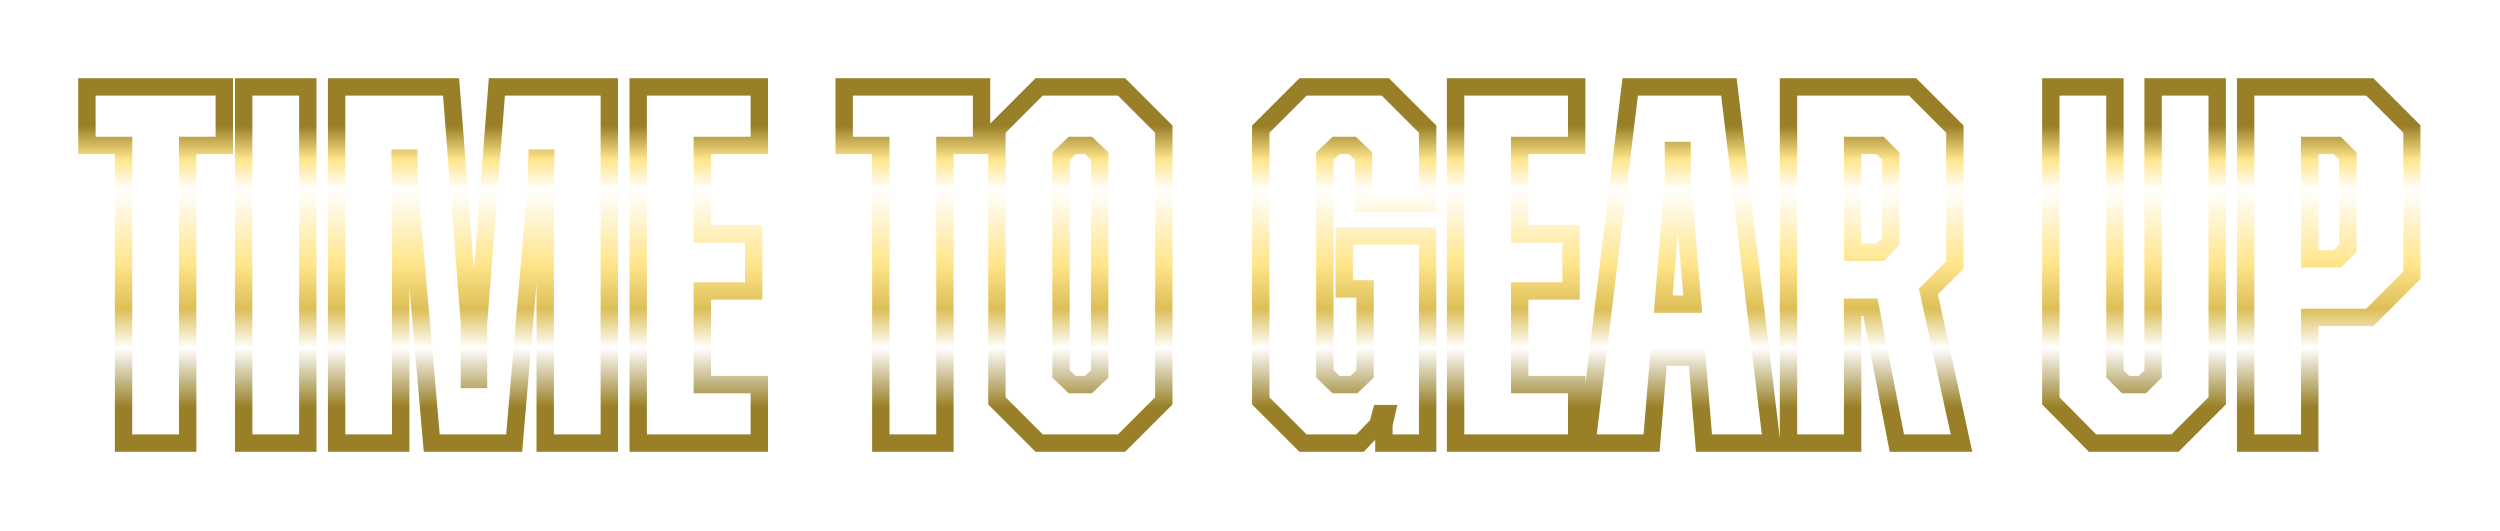 <svg width="867" height="184" viewBox="0 0 867 184" fill="none" xmlns="http://www.w3.org/2000/svg">
<g filter="url(#filter0_d_4548_919)">
<mask id="path-1-outside-1_4548_919" maskUnits="userSpaceOnUse" x="26.558" y="13.1" width="813" height="131" fill="black">
<rect fill="white" x="26.558" y="13.1" width="813" height="131"/>
<path d="M42.85 140.1L42.85 36.873H30.146L30.146 16.581L77.789 16.581V36.873H65.084L65.084 140.1H42.85ZM84.509 140.1L84.509 16.581L106.742 16.581L106.742 140.1H84.509ZM116.733 140.1L116.733 16.581L156.435 16.581L162.788 98.456L162.788 118.043H165.964L165.964 98.456L172.316 16.581L211.313 16.581L211.313 140.1H189.079L189.079 51.343L189.256 41.285H186.256L185.903 51.343L178.316 140.1H149.73L141.966 51.343L141.789 41.285H138.79L138.966 51.343V140.1L116.733 140.1ZM221.331 140.1L221.331 16.581L263.327 16.581V36.873L243.564 36.873V67.576H261.386V87.34L243.564 87.34L243.564 119.807L263.327 119.807V140.1H221.331ZM305.465 140.1V36.873H292.761V16.581L340.404 16.581V36.873H327.699V140.1H305.465ZM388.96 16.581L403.606 31.227V125.454L388.96 140.1H360.375L345.729 125.454V31.227L360.375 16.581L388.96 16.581ZM381.373 40.579L377.491 36.873H371.844L367.962 40.579V116.102L371.844 119.807H377.491L381.373 116.102V40.579ZM451.876 140.1L437.231 125.454V31.227L451.876 16.581L480.462 16.581L495.108 31.227V56.989L472.874 56.989V40.579L468.992 36.873H463.346L459.464 40.579V116.102L463.346 119.807H469.522L473.404 116.102V86.634H466.169V68.282L495.108 68.282V140.1H479.933V133.747L480.815 129.865H478.874L477.815 133.747L471.639 140.1L451.876 140.1ZM504.796 140.1V16.581L546.793 16.581V36.873H527.03V67.576H544.852V87.34H527.03V119.807H546.793V140.1H504.796ZM550.353 140.1L565.352 16.581L599.584 16.581L614.407 140.1H590.938L588.468 110.279H575.234L572.763 140.1H550.353ZM580.351 48.872L576.822 91.927H587.056L583.351 48.872V38.638H580.351V48.872ZM620.25 140.1V16.581L663.305 16.581L677.951 31.227V78.34L668.776 87.516L680.245 140.1H657.835L648.66 92.986H642.484V140.1H620.25ZM652.012 36.873H642.484V73.929H652.012L655.718 70.223V40.579L652.012 36.873ZM754.282 140.1H725.696L711.227 125.454V16.581L733.46 16.581V116.102L737.166 119.807H742.989L746.694 116.102V16.581L768.928 16.581V125.454L754.282 140.1ZM778.784 140.1V16.581L821.839 16.581L836.485 31.227V81.869L821.839 96.515H801.018V140.1H778.784ZM810.546 36.873H801.018V76.223H810.546L814.252 72.517V40.579L810.546 36.873Z"/>
</mask>
<path d="M42.85 140.1L42.85 36.873H30.146L30.146 16.581L77.789 16.581V36.873H65.084L65.084 140.1H42.85ZM84.509 140.1L84.509 16.581L106.742 16.581L106.742 140.1H84.509ZM116.733 140.1L116.733 16.581L156.435 16.581L162.788 98.456L162.788 118.043H165.964L165.964 98.456L172.316 16.581L211.313 16.581L211.313 140.1H189.079L189.079 51.343L189.256 41.285H186.256L185.903 51.343L178.316 140.1H149.73L141.966 51.343L141.789 41.285H138.79L138.966 51.343V140.1L116.733 140.1ZM221.331 140.1L221.331 16.581L263.327 16.581V36.873L243.564 36.873V67.576H261.386V87.34L243.564 87.34L243.564 119.807L263.327 119.807V140.1H221.331ZM305.465 140.1V36.873H292.761V16.581L340.404 16.581V36.873H327.699V140.1H305.465ZM388.96 16.581L403.606 31.227V125.454L388.96 140.1H360.375L345.729 125.454V31.227L360.375 16.581L388.96 16.581ZM381.373 40.579L377.491 36.873H371.844L367.962 40.579V116.102L371.844 119.807H377.491L381.373 116.102V40.579ZM451.876 140.1L437.231 125.454V31.227L451.876 16.581L480.462 16.581L495.108 31.227V56.989L472.874 56.989V40.579L468.992 36.873H463.346L459.464 40.579V116.102L463.346 119.807H469.522L473.404 116.102V86.634H466.169V68.282L495.108 68.282V140.1H479.933V133.747L480.815 129.865H478.874L477.815 133.747L471.639 140.1L451.876 140.1ZM504.796 140.1V16.581L546.793 16.581V36.873H527.03V67.576H544.852V87.34H527.03V119.807H546.793V140.1H504.796ZM550.353 140.1L565.352 16.581L599.584 16.581L614.407 140.1H590.938L588.468 110.279H575.234L572.763 140.1H550.353ZM580.351 48.872L576.822 91.927H587.056L583.351 48.872V38.638H580.351V48.872ZM620.25 140.1V16.581L663.305 16.581L677.951 31.227V78.34L668.776 87.516L680.245 140.1H657.835L648.66 92.986H642.484V140.1H620.25ZM652.012 36.873H642.484V73.929H652.012L655.718 70.223V40.579L652.012 36.873ZM754.282 140.1H725.696L711.227 125.454V16.581L733.46 16.581V116.102L737.166 119.807H742.989L746.694 116.102V16.581L768.928 16.581V125.454L754.282 140.1ZM778.784 140.1V16.581L821.839 16.581L836.485 31.227V81.869L821.839 96.515H801.018V140.1H778.784ZM810.546 36.873H801.018V76.223H810.546L814.252 72.517V40.579L810.546 36.873Z" fill="white"/>
<path d="M42.85 140.1H39.834V143.116H42.85V140.1ZM42.85 36.873H45.867V33.857H42.85V36.873ZM30.146 36.873H27.129V39.89H30.146V36.873ZM30.146 16.581V13.565H27.129V16.581H30.146ZM77.789 16.581H80.805V13.565L77.789 13.565V16.581ZM77.789 36.873V39.89H80.805V36.873H77.789ZM65.084 36.873V33.857H62.068V36.873H65.084ZM65.084 140.1V143.116H68.1V140.1H65.084ZM42.85 140.1H45.867L45.867 36.873H42.85H39.834L39.834 140.1H42.85ZM42.85 36.873V33.857H30.146V36.873V39.89H42.85L42.85 36.873ZM30.146 36.873H33.162L33.162 16.581H30.146H27.129L27.129 36.873H30.146ZM30.146 16.581V19.597L77.789 19.597V16.581V13.565L30.146 13.565V16.581ZM77.789 16.581H74.772V36.873H77.789H80.805V16.581H77.789ZM77.789 36.873V33.857H65.084V36.873V39.89H77.789V36.873ZM65.084 36.873H62.068L62.068 140.1H65.084H68.1L68.1 36.873H65.084ZM65.084 140.1V137.083H42.85V140.1V143.116H65.084V140.1ZM84.509 140.1H81.493V143.116H84.509V140.1ZM84.509 16.581V13.565H81.493V16.581H84.509ZM106.742 16.581H109.759V13.565H106.742V16.581ZM106.742 140.1L106.742 143.116H109.759L109.759 140.1H106.742ZM84.509 140.1H87.525L87.525 16.581L84.509 16.581H81.493L81.493 140.1H84.509ZM84.509 16.581V19.597L106.742 19.597V16.581V13.565L84.509 13.565V16.581ZM106.742 16.581H103.726L103.726 140.1H106.742H109.759L109.759 16.581H106.742ZM106.742 140.1V137.083H84.509V140.1V143.116H106.742L106.742 140.1ZM116.733 140.1H113.717L113.717 143.116H116.733L116.733 140.1ZM116.733 16.581V13.565H113.717V16.581H116.733ZM156.435 16.581L159.443 16.348L159.227 13.565H156.435V16.581ZM162.788 98.456H165.804V98.339L165.795 98.223L162.788 98.456ZM162.788 118.043L159.771 118.043V121.059L162.788 121.059V118.043ZM165.964 118.043V121.059H168.98V118.043H165.964ZM165.964 98.456L162.957 98.223L162.948 98.339V98.456H165.964ZM172.316 16.581V13.565H169.525L169.309 16.348L172.316 16.581ZM211.313 16.581H214.329V13.565L211.313 13.565V16.581ZM211.313 140.1V143.116H214.329V140.1H211.313ZM189.079 140.1H186.063V143.116H189.079V140.1ZM189.079 51.343L186.064 51.29L186.063 51.316V51.343H189.079ZM189.256 41.285L192.272 41.338L192.326 38.268H189.256V41.285ZM186.256 41.285V38.268H183.344L183.242 41.179L186.256 41.285ZM185.903 51.343L188.909 51.6L188.915 51.524L188.918 51.448L185.903 51.343ZM178.316 140.1V143.116H181.085L181.321 140.357L178.316 140.1ZM149.73 140.1L146.725 140.362L146.966 143.116H149.73L149.73 140.1ZM141.966 51.343L138.95 51.396L138.952 51.501L138.961 51.605L141.966 51.343ZM141.789 41.285L144.805 41.232L144.753 38.268H141.789V41.285ZM138.79 41.285V38.268H135.72L135.774 41.338L138.79 41.285ZM138.966 51.343L141.982 51.343V51.316L141.982 51.29L138.966 51.343ZM138.966 140.1L138.966 143.116H141.982L141.982 140.1H138.966ZM116.733 140.1L119.749 140.1L119.749 16.581H116.733H113.717L113.717 140.1H116.733ZM116.733 16.581V19.597L156.435 19.597V16.581V13.565L116.733 13.565V16.581ZM156.435 16.581L153.428 16.814L159.78 98.689L162.788 98.456L165.795 98.223L159.443 16.348L156.435 16.581ZM162.788 98.456L159.771 98.456L159.771 118.043L162.788 118.043H165.804L165.804 98.456H162.788ZM162.788 118.043V121.059H165.964V118.043V115.026H162.788V118.043ZM165.964 118.043H168.98L168.98 98.456H165.964H162.948L162.948 118.043H165.964ZM165.964 98.456L168.971 98.689L175.323 16.814L172.316 16.581L169.309 16.348L162.957 98.223L165.964 98.456ZM172.316 16.581V19.597L211.313 19.597V16.581V13.565L172.316 13.565V16.581ZM211.313 16.581H208.296L208.296 140.1H211.313H214.329L214.329 16.581H211.313ZM211.313 140.1V137.083H189.079V140.1V143.116H211.313V140.1ZM189.079 140.1H192.096L192.096 51.343H189.079H186.063L186.063 140.1H189.079ZM189.079 51.343L192.095 51.396L192.272 41.338L189.256 41.285L186.24 41.232L186.064 51.29L189.079 51.343ZM189.256 41.285V38.268H186.256V41.285V44.301H189.256V41.285ZM186.256 41.285L183.242 41.179L182.889 51.237L185.903 51.343L188.918 51.448L189.271 41.391L186.256 41.285ZM185.903 51.343L182.898 51.086L175.31 139.843L178.316 140.1L181.321 140.357L188.909 51.6L185.903 51.343ZM178.316 140.1V137.083L149.73 137.083V140.1L149.73 143.116H178.316V140.1ZM149.73 140.1L152.735 139.837L144.971 51.08L141.966 51.343L138.961 51.605L146.725 140.362L149.73 140.1ZM141.966 51.343L144.982 51.29L144.805 41.232L141.789 41.285L138.774 41.338L138.95 51.396L141.966 51.343ZM141.789 41.285V38.268H138.79V41.285V44.301L141.789 44.301V41.285ZM138.79 41.285L135.774 41.338L135.95 51.396L138.966 51.343L141.982 51.29L141.806 41.232L138.79 41.285ZM138.966 51.343H135.95V140.1H138.966H141.982V51.343L138.966 51.343ZM138.966 140.1V137.083H116.733V140.1L116.733 143.116L138.966 143.116L138.966 140.1ZM221.331 140.1H218.314V143.116H221.331V140.1ZM221.331 16.581V13.565L218.314 13.565V16.581L221.331 16.581ZM263.327 16.581H266.343V13.565L263.327 13.565V16.581ZM263.327 36.873V39.89H266.343V36.873H263.327ZM243.564 36.873V33.857H240.548V36.873H243.564ZM243.564 67.576H240.548V70.593H243.564V67.576ZM261.386 67.576H264.402V64.56H261.386V67.576ZM261.386 87.34V90.356H264.402V87.34H261.386ZM243.564 87.34V84.323H240.548V87.34H243.564ZM243.564 119.807H240.548V122.824H243.564V119.807ZM263.327 119.807H266.343V116.791H263.327V119.807ZM263.327 140.1V143.116H266.343V140.1H263.327ZM221.331 140.1H224.347L224.347 16.581H221.331L218.314 16.581L218.314 140.1H221.331ZM221.331 16.581V19.597L263.327 19.597V16.581V13.565L221.331 13.565V16.581ZM263.327 16.581L260.311 16.581V36.873L263.327 36.873H266.343V16.581H263.327ZM263.327 36.873V33.857L243.564 33.857V36.873V39.89L263.327 39.89V36.873ZM243.564 36.873H240.548V67.576H243.564H246.58V36.873H243.564ZM243.564 67.576V70.593H261.386V67.576V64.56H243.564V67.576ZM261.386 67.576H258.37V87.34H261.386H264.402V67.576H261.386ZM261.386 87.34V84.323L243.564 84.323V87.34V90.356L261.386 90.356V87.34ZM243.564 87.34H240.548L240.548 119.807H243.564H246.58L246.58 87.34H243.564ZM243.564 119.807V122.824L263.327 122.824V119.807V116.791L243.564 116.791V119.807ZM263.327 119.807H260.311V140.1H263.327H266.343V119.807H263.327ZM263.327 140.1V137.083L221.331 137.083V140.1V143.116H263.327V140.1ZM305.465 140.1H302.449V143.116H305.465V140.1ZM305.465 36.873H308.482V33.857H305.465V36.873ZM292.761 36.873H289.744V39.89H292.761V36.873ZM292.761 16.581V13.565H289.744V16.581H292.761ZM340.404 16.581H343.42V13.565H340.404V16.581ZM340.404 36.873V39.89H343.42V36.873H340.404ZM327.699 36.873V33.857L324.682 33.857V36.873L327.699 36.873ZM327.699 140.1V143.116H330.715V140.1H327.699ZM305.465 140.1H308.482V36.873H305.465H302.449V140.1H305.465ZM305.465 36.873V33.857H292.761V36.873V39.89H305.465V36.873ZM292.761 36.873H295.777V16.581H292.761H289.744V36.873H292.761ZM292.761 16.581V19.597L340.404 19.597V16.581V13.565L292.761 13.565V16.581ZM340.404 16.581H337.387V36.873H340.404H343.42V16.581H340.404ZM340.404 36.873V33.857H327.699V36.873V39.89H340.404V36.873ZM327.699 36.873L324.682 36.873V140.1H327.699H330.715V36.873H327.699ZM327.699 140.1V137.083H305.465V140.1V143.116H327.699V140.1ZM388.96 16.581L391.093 14.448L390.21 13.565H388.96V16.581ZM403.606 31.227H406.622V29.977L405.739 29.094L403.606 31.227ZM403.606 125.454L405.739 127.587L406.622 126.703V125.454H403.606ZM388.96 140.1V143.116H390.21L391.093 142.232L388.96 140.1ZM360.375 140.1L358.242 142.232L359.125 143.116H360.375V140.1ZM345.729 125.454H342.713V126.703L343.596 127.587L345.729 125.454ZM345.729 31.227L343.596 29.094L342.713 29.977V31.227H345.729ZM360.375 16.581V13.565H359.125L358.242 14.448L360.375 16.581ZM381.373 40.579H384.389V39.288L383.456 38.397L381.373 40.579ZM377.491 36.873L379.574 34.691L378.699 33.857H377.491V36.873ZM371.844 36.873V33.857H370.636L369.762 34.691L371.844 36.873ZM367.962 40.579L365.88 38.397L364.946 39.288V40.579H367.962ZM367.962 116.102H364.946V117.392L365.88 118.284L367.962 116.102ZM371.844 119.807L369.762 121.989L370.636 122.824H371.844V119.807ZM377.491 119.807V122.824H378.699L379.574 121.989L377.491 119.807ZM381.373 116.102L383.456 118.284L384.389 117.392V116.102H381.373ZM388.96 16.581L386.828 18.714L401.473 33.36L403.606 31.227L405.739 29.094L391.093 14.448L388.96 16.581ZM403.606 31.227H400.59V125.454H403.606H406.622V31.227H403.606ZM403.606 125.454L401.473 123.321L386.828 137.967L388.96 140.1L391.093 142.232L405.739 127.587L403.606 125.454ZM388.96 140.1V137.083H360.375V140.1V143.116H388.96V140.1ZM360.375 140.1L362.508 137.967L347.862 123.321L345.729 125.454L343.596 127.587L358.242 142.232L360.375 140.1ZM345.729 125.454H348.745V31.227H345.729H342.713V125.454H345.729ZM345.729 31.227L347.862 33.36L362.508 18.714L360.375 16.581L358.242 14.448L343.596 29.094L345.729 31.227ZM360.375 16.581V19.597L388.96 19.597V16.581V13.565L360.375 13.565V16.581ZM381.373 40.579L383.456 38.397L379.574 34.691L377.491 36.873L375.408 39.055L379.29 42.761L381.373 40.579ZM377.491 36.873V33.857H371.844V36.873V39.89H377.491V36.873ZM371.844 36.873L369.762 34.691L365.88 38.397L367.962 40.579L370.045 42.761L373.927 39.055L371.844 36.873ZM367.962 40.579H364.946V116.102H367.962H370.979V40.579H367.962ZM367.962 116.102L365.88 118.284L369.762 121.989L371.844 119.807L373.927 117.625L370.045 113.92L367.962 116.102ZM371.844 119.807V122.824H377.491V119.807V116.791H371.844V119.807ZM377.491 119.807L379.574 121.989L383.456 118.284L381.373 116.102L379.29 113.92L375.408 117.625L377.491 119.807ZM381.373 116.102H384.389V40.579H381.373H378.357V116.102H381.373ZM451.876 140.1L449.743 142.232L450.627 143.116H451.876V140.1ZM437.231 125.454H434.214V126.703L435.098 127.587L437.231 125.454ZM437.231 31.227L435.098 29.094L434.214 29.977V31.227H437.231ZM451.876 16.581V13.565H450.627L449.743 14.448L451.876 16.581ZM480.462 16.581L482.595 14.448L481.711 13.565H480.462V16.581ZM495.108 31.227H498.124V29.977L497.241 29.094L495.108 31.227ZM495.108 56.989V60.005H498.124V56.989H495.108ZM472.874 56.989H469.858V60.005H472.874V56.989ZM472.874 40.579H475.891V39.288L474.957 38.397L472.874 40.579ZM468.992 36.873L471.075 34.691L470.201 33.857H468.992V36.873ZM463.346 36.873V33.857H462.137L461.263 34.691L463.346 36.873ZM459.464 40.579L457.381 38.397L456.448 39.288V40.579H459.464ZM459.464 116.102H456.448V117.392L457.381 118.284L459.464 116.102ZM463.346 119.807L461.263 121.989L462.137 122.824H463.346V119.807ZM469.522 119.807V122.824H470.73L471.605 121.989L469.522 119.807ZM473.404 116.102L475.487 118.284L476.42 117.392V116.102H473.404ZM473.404 86.634H476.42V83.617H473.404V86.634ZM466.169 86.634H463.153V89.65H466.169V86.634ZM466.169 68.282V65.266H463.153V68.282H466.169ZM495.108 68.282H498.124V65.266H495.108V68.282ZM495.108 140.1V143.116H498.124V140.1H495.108ZM479.933 140.1H476.916V143.116H479.933V140.1ZM479.933 133.747L476.991 133.079L476.916 133.409V133.747H479.933ZM480.815 129.865L483.756 130.534L484.594 126.849H480.815V129.865ZM478.874 129.865V126.849H476.57L475.964 129.072L478.874 129.865ZM477.815 133.747L479.978 135.85L480.52 135.292L480.725 134.541L477.815 133.747ZM471.639 140.1V143.116H472.914L473.802 142.202L471.639 140.1ZM451.876 140.1L454.009 137.967L439.363 123.321L437.231 125.454L435.098 127.587L449.743 142.232L451.876 140.1ZM437.231 125.454H440.247V31.227L437.231 31.227H434.214V125.454H437.231ZM437.231 31.227L439.363 33.36L454.009 18.714L451.876 16.581L449.743 14.448L435.098 29.094L437.231 31.227ZM451.876 16.581V19.597L480.462 19.597V16.581V13.565L451.876 13.565V16.581ZM480.462 16.581L478.329 18.714L492.975 33.36L495.108 31.227L497.241 29.094L482.595 14.448L480.462 16.581ZM495.108 31.227H492.092V56.989L495.108 56.989H498.124V31.227H495.108ZM495.108 56.989V53.973L472.874 53.973V56.989V60.005L495.108 60.005V56.989ZM472.874 56.989H475.891V40.579H472.874H469.858V56.989H472.874ZM472.874 40.579L474.957 38.397L471.075 34.691L468.992 36.873L466.91 39.055L470.792 42.761L472.874 40.579ZM468.992 36.873V33.857H463.346V36.873V39.89H468.992V36.873ZM463.346 36.873L461.263 34.691L457.381 38.397L459.464 40.579L461.547 42.761L465.429 39.055L463.346 36.873ZM459.464 40.579H456.448V116.102H459.464H462.48V40.579H459.464ZM459.464 116.102L457.381 118.284L461.263 121.989L463.346 119.807L465.429 117.625L461.547 113.92L459.464 116.102ZM463.346 119.807V122.824H469.522V119.807V116.791H463.346V119.807ZM469.522 119.807L471.605 121.989L475.487 118.284L473.404 116.102L471.321 113.92L467.439 117.625L469.522 119.807ZM473.404 116.102H476.42V86.634H473.404H470.388V116.102H473.404ZM473.404 86.634V83.617H466.169V86.634V89.65H473.404V86.634ZM466.169 86.634H469.185V68.282H466.169H463.153V86.634H466.169ZM466.169 68.282V71.299L495.108 71.299V68.282V65.266L466.169 65.266V68.282ZM495.108 68.282L492.092 68.282V140.1H495.108H498.124V68.282H495.108ZM495.108 140.1V137.083H479.933V140.1V143.116H495.108V140.1ZM479.933 140.1H482.949V133.747H479.933H476.916V140.1H479.933ZM479.933 133.747L482.874 134.416L483.756 130.534L480.815 129.865L477.874 129.197L476.991 133.079L479.933 133.747ZM480.815 129.865V126.849H478.874V129.865V132.882H480.815V129.865ZM478.874 129.865L475.964 129.072L474.905 132.954L477.815 133.747L480.725 134.541L481.784 130.659L478.874 129.865ZM477.815 133.747L475.653 131.645L469.477 137.997L471.639 140.1L473.802 142.202L479.978 135.85L477.815 133.747ZM471.639 140.1V137.083H451.876V140.1V143.116L471.639 143.116V140.1ZM504.796 140.1H501.78V143.116H504.796V140.1ZM504.796 16.581V13.565H501.78V16.581H504.796ZM546.793 16.581H549.809V13.565H546.793V16.581ZM546.793 36.873V39.89H549.809V36.873H546.793ZM527.03 36.873V33.857L524.013 33.857V36.873L527.03 36.873ZM527.03 67.576H524.013V70.593H527.03V67.576ZM544.852 67.576H547.868V64.56H544.852V67.576ZM544.852 87.34V90.356H547.868V87.34H544.852ZM527.03 87.34V84.323H524.013V87.34H527.03ZM527.03 119.807H524.013V122.824H527.03V119.807ZM546.793 119.807H549.809V116.791H546.793V119.807ZM546.793 140.1V143.116H549.809V140.1H546.793ZM504.796 140.1H507.813V16.581H504.796H501.78V140.1H504.796ZM504.796 16.581V19.597L546.793 19.597V16.581V13.565L504.796 13.565V16.581ZM546.793 16.581L543.776 16.581V36.873H546.793H549.809V16.581H546.793ZM546.793 36.873V33.857H527.03V36.873V39.89H546.793V36.873ZM527.03 36.873L524.013 36.873V67.576H527.03H530.046V36.873H527.03ZM527.03 67.576V70.593H544.852V67.576V64.56H527.03V67.576ZM544.852 67.576H541.835V87.34H544.852H547.868V67.576H544.852ZM544.852 87.34V84.323H527.03V87.34V90.356H544.852V87.34ZM527.03 87.34H524.013V119.807H527.03H530.046V87.34H527.03ZM527.03 119.807V122.824H546.793V119.807V116.791H527.03V119.807ZM546.793 119.807H543.776V140.1H546.793H549.809V119.807H546.793ZM546.793 140.1V137.083L504.796 137.083V140.1V143.116H546.793V140.1ZM550.353 140.1L547.359 139.736L546.949 143.116H550.353V140.1ZM565.352 16.581V13.565H562.68L562.358 16.217L565.352 16.581ZM599.584 16.581L602.579 16.222L602.26 13.565H599.584V16.581ZM614.407 140.1V143.116H617.807L617.402 139.74L614.407 140.1ZM590.938 140.1L587.932 140.349L588.161 143.116H590.938V140.1ZM588.468 110.279L591.474 110.03L591.245 107.262H588.468V110.279ZM575.234 110.279V107.262H572.457L572.228 110.03L575.234 110.279ZM572.763 140.1V143.116H575.54L575.769 140.349L572.763 140.1ZM580.351 48.872L583.357 49.119L583.367 48.996V48.872L580.351 48.872ZM576.822 91.927L573.816 91.681L573.548 94.944H576.822V91.927ZM587.056 91.927V94.944H590.343L590.061 91.669L587.056 91.927ZM583.351 48.872L580.334 48.872V49.002L580.345 49.131L583.351 48.872ZM583.351 38.638H586.367V35.622H583.351V38.638ZM580.351 38.638V35.622H577.335V38.638H580.351ZM550.353 140.1L553.348 140.463L568.346 16.945L565.352 16.581L562.358 16.217L547.359 139.736L550.353 140.1ZM565.352 16.581V19.597L599.584 19.597V16.581V13.565L565.352 13.565V16.581ZM599.584 16.581L596.59 16.94L611.412 140.459L614.407 140.1L617.402 139.74L602.579 16.222L599.584 16.581ZM614.407 140.1V137.083L590.938 137.083V140.1V143.116H614.407V140.1ZM590.938 140.1L593.944 139.851L591.474 110.03L588.468 110.279L585.462 110.528L587.932 140.349L590.938 140.1ZM588.468 110.279V107.262H575.234V110.279V113.295H588.468V110.279ZM575.234 110.279L572.228 110.03L569.757 139.851L572.763 140.1L575.769 140.349L578.24 110.528L575.234 110.279ZM572.763 140.1V137.083H550.353V140.1V143.116H572.763V140.1ZM580.351 48.872L577.345 48.626L573.816 91.681L576.822 91.927L579.828 92.174L583.357 49.119L580.351 48.872ZM576.822 91.927V94.944H587.056V91.927V88.911H576.822V91.927ZM587.056 91.927L590.061 91.669L586.356 48.614L583.351 48.872L580.345 49.131L584.051 92.186L587.056 91.927ZM583.351 48.872H586.367V38.638H583.351H580.334V48.872L583.351 48.872ZM583.351 38.638V35.622H580.351V38.638V41.654H583.351V38.638ZM580.351 38.638H577.335V48.872H580.351L583.367 48.872V38.638H580.351ZM620.25 140.1H617.234V143.116H620.25V140.1ZM620.25 16.581V13.565L617.234 13.565V16.581H620.25ZM663.305 16.581L665.438 14.448L664.555 13.565H663.305V16.581ZM677.951 31.227L680.968 31.227V29.977L680.084 29.094L677.951 31.227ZM677.951 78.34L680.084 80.473L680.968 79.59V78.34H677.951ZM668.776 87.516L666.643 85.383L665.477 86.549L665.829 88.159L668.776 87.516ZM680.245 140.1V143.116H683.99L683.192 139.457L680.245 140.1ZM657.835 140.1L654.875 140.676L655.35 143.116H657.835V140.1ZM648.66 92.986L651.62 92.409L651.145 89.97H648.66V92.986ZM642.484 92.986V89.97H639.467V92.986H642.484ZM642.484 140.1V143.116H645.5V140.1H642.484ZM652.012 36.873L654.145 34.74L653.262 33.857H652.012V36.873ZM642.484 36.873V33.857H639.467V36.873H642.484ZM642.484 73.929H639.467V76.945H642.484V73.929ZM652.012 73.929V76.945H653.262L654.145 76.062L652.012 73.929ZM655.718 70.223L657.851 72.356L658.734 71.473V70.223H655.718ZM655.718 40.579H658.734V39.33L657.851 38.446L655.718 40.579ZM620.25 140.1H623.267V16.581H620.25H617.234V140.1H620.25ZM620.25 16.581V19.597L663.305 19.597V16.581V13.565L620.25 13.565V16.581ZM663.305 16.581L661.173 18.714L675.818 33.36L677.951 31.227L680.084 29.094L665.438 14.448L663.305 16.581ZM677.951 31.227H674.935V78.34H677.951H680.968V31.227L677.951 31.227ZM677.951 78.34L675.818 76.207L666.643 85.383L668.776 87.516L670.908 89.649L680.084 80.473L677.951 78.34ZM668.776 87.516L665.829 88.159L677.298 140.742L680.245 140.1L683.192 139.457L671.723 86.873L668.776 87.516ZM680.245 140.1V137.083H657.835V140.1V143.116H680.245V140.1ZM657.835 140.1L660.796 139.523L651.62 92.409L648.66 92.986L645.699 93.563L654.875 140.676L657.835 140.1ZM648.66 92.986V89.97H642.484V92.986V96.002H648.66V92.986ZM642.484 92.986H639.467V140.1H642.484H645.5V92.986H642.484ZM642.484 140.1V137.083H620.25V140.1V143.116H642.484V140.1ZM652.012 36.873V33.857H642.484V36.873V39.89H652.012V36.873ZM642.484 36.873H639.467V73.929H642.484H645.5V36.873H642.484ZM642.484 73.929V76.945H652.012V73.929V70.913H642.484V73.929ZM652.012 73.929L654.145 76.062L657.851 72.356L655.718 70.223L653.585 68.091L649.879 71.796L652.012 73.929ZM655.718 70.223H658.734V40.579H655.718H652.702V70.223H655.718ZM655.718 40.579L657.851 38.446L654.145 34.74L652.012 36.873L649.879 39.006L653.585 42.712L655.718 40.579ZM754.282 140.1V143.116H755.531L756.415 142.232L754.282 140.1ZM725.696 140.1L723.55 142.219L724.436 143.116H725.696V140.1ZM711.227 125.454H708.211V126.693L709.081 127.574L711.227 125.454ZM711.227 16.581V13.565H708.211V16.581H711.227ZM733.46 16.581H736.476V13.565H733.46V16.581ZM733.46 116.102H730.444V117.351L731.327 118.235L733.46 116.102ZM737.166 119.807L735.033 121.94L735.916 122.824H737.166V119.807ZM742.989 119.807V122.824H744.238L745.122 121.94L742.989 119.807ZM746.694 116.102L748.827 118.235L749.711 117.351V116.102H746.694ZM746.694 16.581V13.565H743.678V16.581H746.694ZM768.928 16.581H771.944V13.565H768.928V16.581ZM768.928 125.454L771.061 127.587L771.944 126.703V125.454H768.928ZM754.282 140.1V137.083H725.696V140.1V143.116H754.282V140.1ZM725.696 140.1L727.842 137.98L713.373 123.334L711.227 125.454L709.081 127.574L723.55 142.219L725.696 140.1ZM711.227 125.454H714.243V16.581H711.227H708.211V125.454H711.227ZM711.227 16.581V19.597L733.46 19.597V16.581V13.565L711.227 13.565V16.581ZM733.46 16.581H730.444V116.102H733.46H736.476V16.581H733.46ZM733.46 116.102L731.327 118.235L735.033 121.94L737.166 119.807L739.299 117.674L735.593 113.969L733.46 116.102ZM737.166 119.807V122.824H742.989V119.807V116.791H737.166V119.807ZM742.989 119.807L745.122 121.94L748.827 118.235L746.694 116.102L744.561 113.969L740.856 117.674L742.989 119.807ZM746.694 116.102H749.711V16.581L746.694 16.581H743.678V116.102H746.694ZM746.694 16.581V19.597L768.928 19.597V16.581V13.565L746.694 13.565V16.581ZM768.928 16.581H765.911V125.454H768.928H771.944V16.581H768.928ZM768.928 125.454L766.795 123.321L752.149 137.967L754.282 140.1L756.415 142.232L771.061 127.587L768.928 125.454ZM778.784 140.1H775.768V143.116H778.784V140.1ZM778.784 16.581V13.565H775.768V16.581H778.784ZM821.839 16.581L823.972 14.448L823.089 13.565H821.839V16.581ZM836.485 31.227H839.501V29.977L838.618 29.094L836.485 31.227ZM836.485 81.869L838.618 84.002L839.501 83.119V81.869H836.485ZM821.839 96.515V99.531H823.089L823.972 98.648L821.839 96.515ZM801.018 96.515V93.499H798.001V96.515H801.018ZM801.018 140.1V143.116H804.034V140.1H801.018ZM810.546 36.873L812.679 34.74L811.796 33.857H810.546V36.873ZM801.018 36.873V33.857H798.001V36.873H801.018ZM801.018 76.223H798.001V79.239H801.018V76.223ZM810.546 76.223V79.239H811.796L812.679 78.356L810.546 76.223ZM814.252 72.517L816.385 74.65L817.268 73.767V72.517H814.252ZM814.252 40.579H817.268V39.33L816.385 38.446L814.252 40.579ZM778.784 140.1H781.801V16.581H778.784H775.768V140.1H778.784ZM778.784 16.581V19.597L821.839 19.597V16.581V13.565L778.784 13.565V16.581ZM821.839 16.581L819.707 18.714L834.352 33.36L836.485 31.227L838.618 29.094L823.972 14.448L821.839 16.581ZM836.485 31.227L833.469 31.227V81.869H836.485H839.501V31.227H836.485ZM836.485 81.869L834.352 79.737L819.707 94.382L821.839 96.515L823.972 98.648L838.618 84.002L836.485 81.869ZM821.839 96.515V93.499H801.018V96.515V99.531H821.839V96.515ZM801.018 96.515H798.001V140.1H801.018H804.034V96.515H801.018ZM801.018 140.1V137.083H778.784V140.1V143.116H801.018V140.1ZM810.546 36.873V33.857H801.018V36.873V39.89H810.546V36.873ZM801.018 36.873H798.001V76.223H801.018H804.034V36.873H801.018ZM801.018 76.223V79.239H810.546V76.223V73.207L801.018 73.207V76.223ZM810.546 76.223L812.679 78.356L816.385 74.65L814.252 72.517L812.119 70.384L808.413 74.09L810.546 76.223ZM814.252 72.517H817.268V40.579H814.252H811.235V72.517H814.252ZM814.252 40.579L816.385 38.446L812.679 34.74L810.546 36.873L808.413 39.006L812.119 42.712L814.252 40.579Z" fill="url(#paint0_linear_4548_919)" mask="url(#path-1-outside-1_4548_919)"/>
</g>
<defs>
<filter id="filter0_d_4548_919" x="7.62939e-06" y="3.8147e-06" width="866.631" height="183.81" filterUnits="userSpaceOnUse" color-interpolation-filters="sRGB">
<feFlood flood-opacity="0" result="BackgroundImageFix"/>
<feColorMatrix in="SourceAlpha" type="matrix" values="0 0 0 0 0 0 0 0 0 0 0 0 0 0 0 0 0 0 127 0" result="hardAlpha"/>
<feOffset dy="13.565"/>
<feGaussianBlur stdDeviation="13.565"/>
<feComposite in2="hardAlpha" operator="out"/>
<feColorMatrix type="matrix" values="0 0 0 0 0 0 0 0 0 0 0 0 0 0 0 0 0 0 0.25 0"/>
<feBlend mode="normal" in2="BackgroundImageFix" result="effect1_dropShadow_4548_919"/>
<feBlend mode="normal" in="SourceGraphic" in2="effect1_dropShadow_4548_919" result="shape"/>
</filter>
<linearGradient id="paint0_linear_4548_919" x1="434.058" y1="129.309" x2="434.058" y2="27.191" gradientUnits="userSpaceOnUse">
<stop offset="0.016" stop-color="#998028"/>
<stop offset="0.218" stop-color="white"/>
<stop offset="0.349" stop-color="#DDBF58"/>
<stop offset="0.502" stop-color="#FFE58B"/>
<stop offset="0.755" stop-color="white"/>
<stop offset="0.858" stop-color="#FFE58B"/>
<stop offset="0.972" stop-color="#998028"/>
</linearGradient>
</defs>
</svg>
